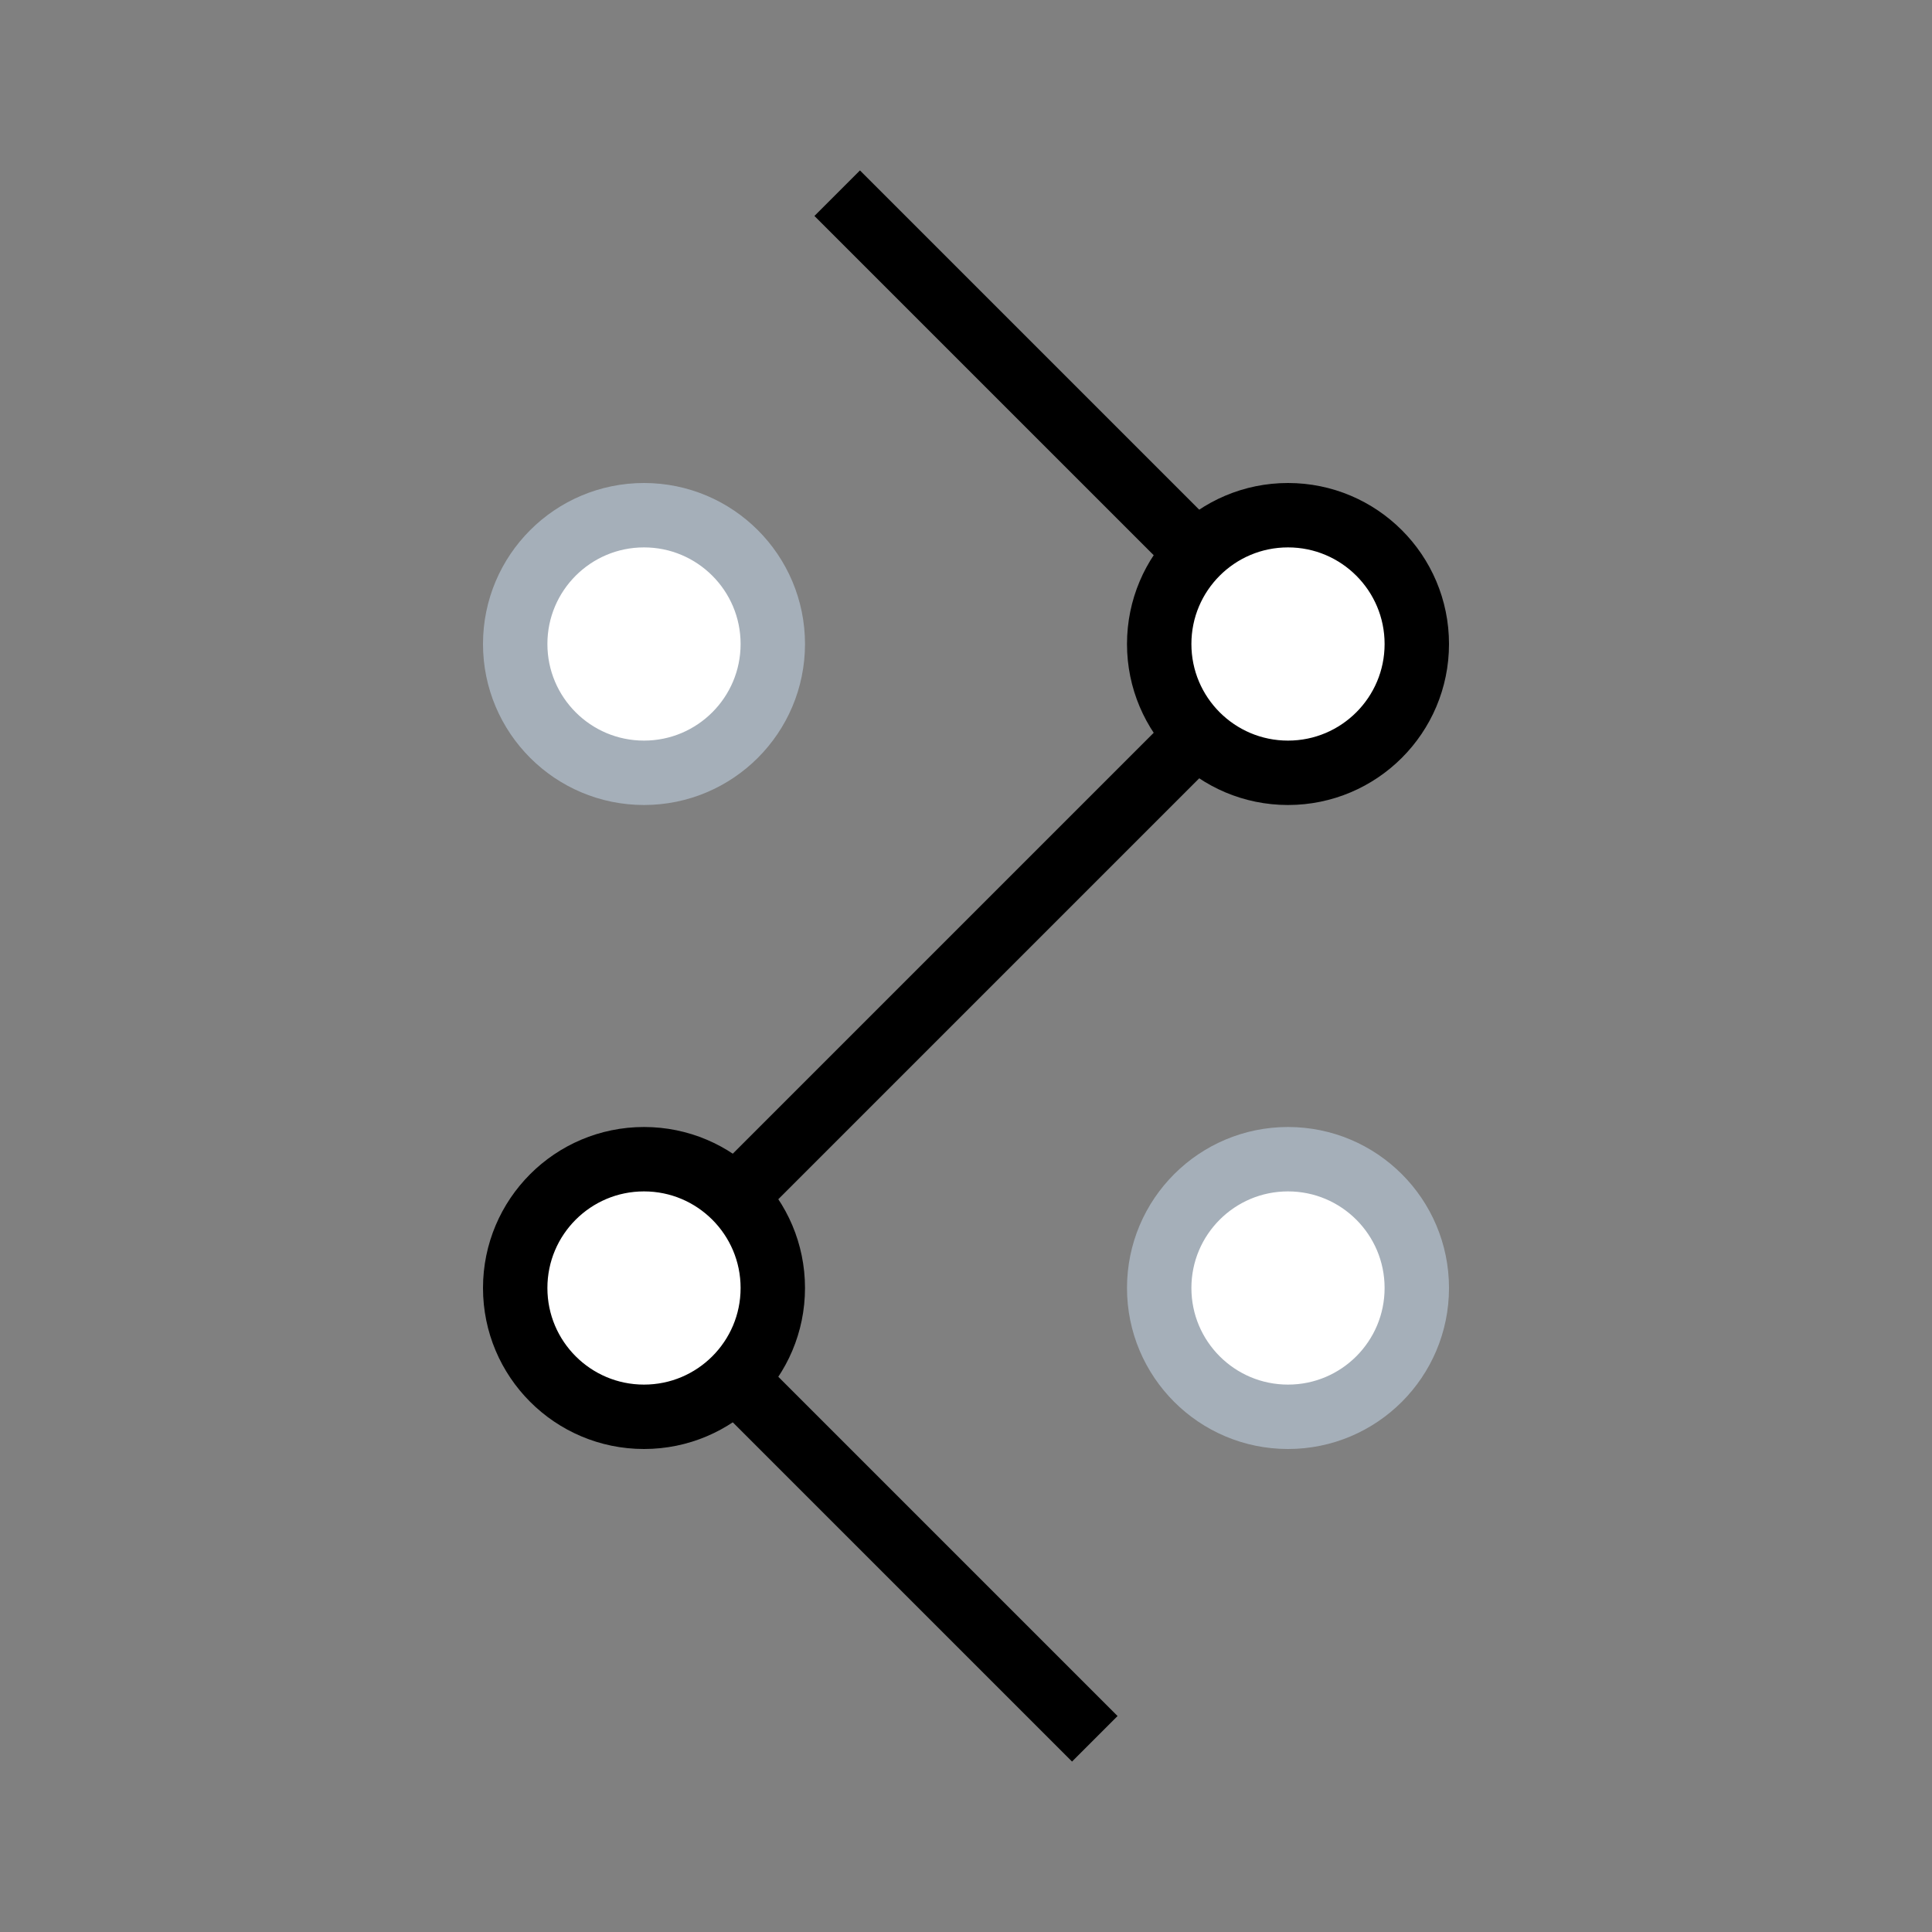 <?xml version="1.0" encoding="UTF-8"?>
<svg xmlns="http://www.w3.org/2000/svg" id="rz" viewBox="0 0 60 60">
  <rect x="0" y="0" width="60" height="60" fill="#808080" stroke="none"/>
  <title>durchdacht</title>
  <line x1="20" y1="40" x2="40" y2="20" fill="none" stroke="#000" stroke-miterlimit="10" stroke-width="2"></line>
  <line x1="34" y1="54" x2="20" y2="40" fill="none" stroke="#000" stroke-miterlimit="10" stroke-width="2"></line>
  <line x1="40" y1="20" x2="26" y2="6" fill="none" stroke="#000" stroke-miterlimit="10" stroke-width="2"></line>
  <circle cx="40" cy="40" r="4" fill="#fff" stroke="#a5afb9" stroke-miterlimit="10" stroke-width="2"></circle>
  <circle cx="20" cy="40" r="4" fill="#fff" stroke="#000" stroke-miterlimit="10" stroke-width="2"></circle>
  <circle cx="40" cy="20" r="4" fill="#fff" stroke="#000" stroke-miterlimit="10" stroke-width="2"></circle>
  <circle cx="20" cy="20" r="4" fill="#fff" stroke="#a5afb9" stroke-miterlimit="10" stroke-width="2"></circle>
</svg>
